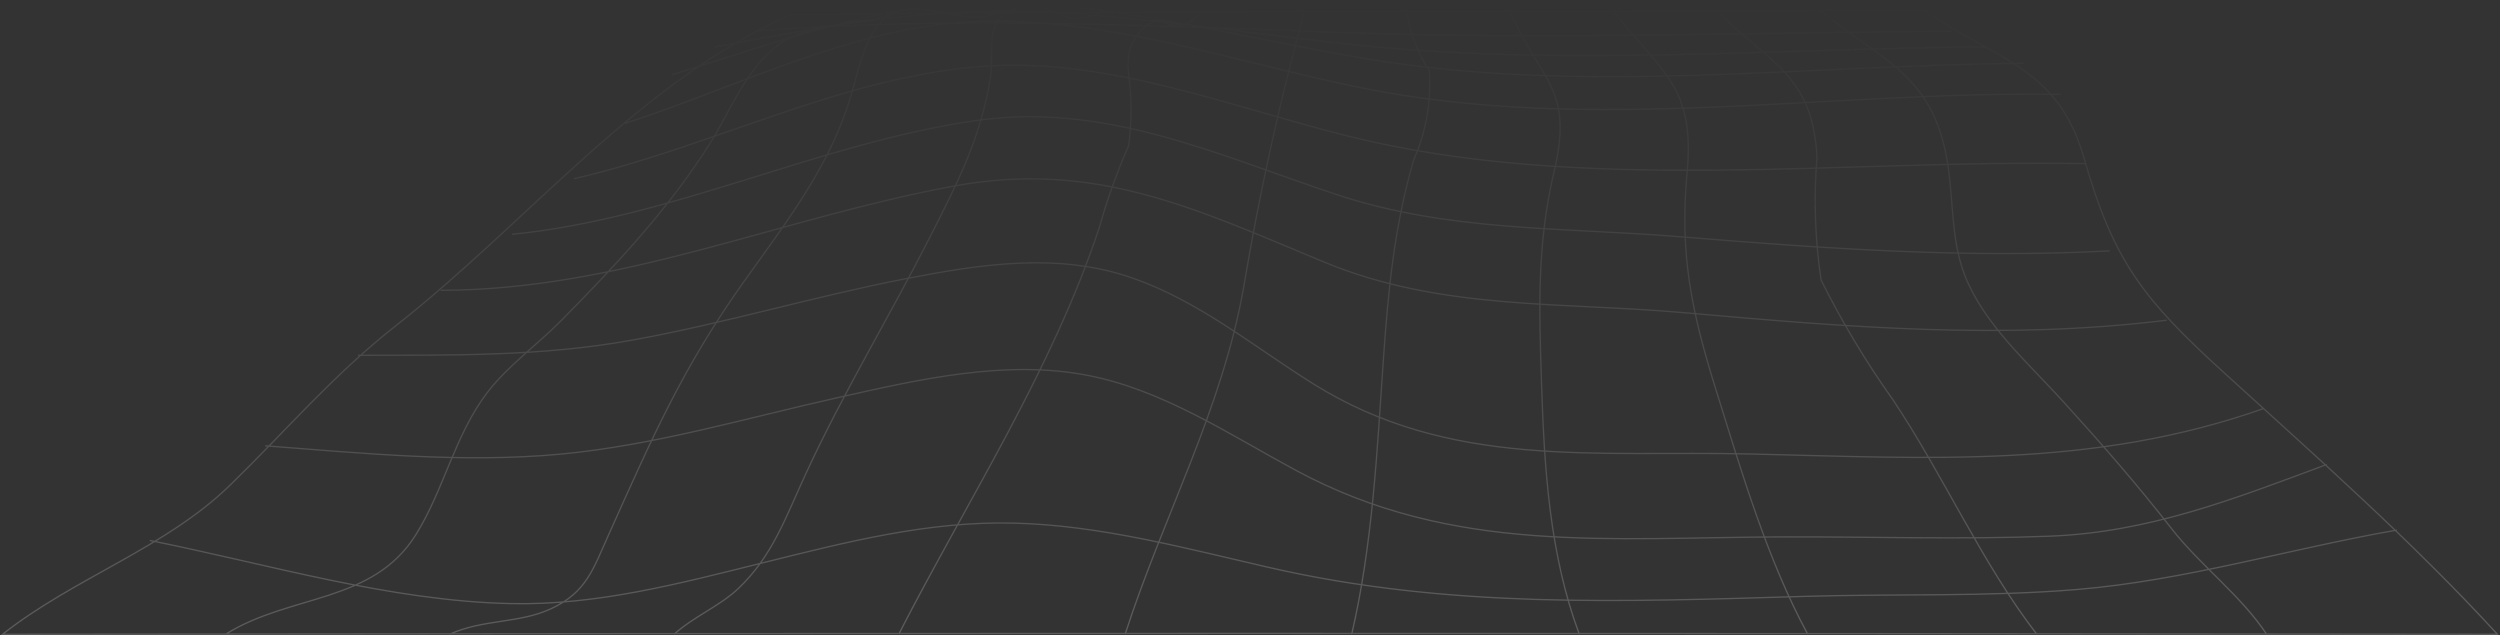 <svg width="1924" height="489" viewBox="0 0 1924 489" fill="none" xmlns="http://www.w3.org/2000/svg">
<rect x="0" y="0" width="1924" height="489" fill="#333333" stroke="none"/>
<path d="M115.274 415.935C206.38 434.144 299.816 462.551 393.31 464.532C459.097 465.959 522.903 449.119 586.184 433.357C650.281 417.421 713.912 400.901 780.457 402.591C847.001 404.281 911.972 421.878 976.565 436.708C1115.1 468.465 1247.93 463.163 1389.12 458.967C1458.81 456.869 1529.4 459.462 1598.89 453.635C1681.95 446.701 1762.77 422.199 1844.64 407.952M204.078 343.096C278.926 348.777 355.581 356.498 430.691 349.564C503.528 342.833 574.239 321.769 645.387 305.861C707.241 291.993 774.193 276.522 837.503 288.963C895.774 300.413 946.235 334.53 997.746 362.208C1118.13 427.005 1239.57 413.573 1372.77 413.195C1440.86 412.991 1509.45 415.351 1577.48 412.641C1653.93 409.727 1719.57 383.885 1790.63 357.488M275.596 273.404C346.714 273.258 416.26 274.511 486.563 261.75C557.477 248.96 626.644 228.128 697.384 214.435C755.304 203.218 814.594 194.04 871.524 213.968C922.714 231.77 964.756 266.586 1010.12 295.051C1115.59 361.275 1227.47 346.591 1347.65 349.388C1484.76 352.622 1611 360.663 1742.05 314.426M339.238 223.441C477.921 223.091 599.064 168.259 733.406 143.319C843.041 122.925 921.036 161.063 1019.4 201.823C1108.69 238.795 1201.14 232.269 1295.8 240.63C1421.4 251.731 1541.55 261.87 1667.42 246.457M394.141 180.322C517.353 168.027 628.358 110.776 750.055 92.916C849.93 78.349 935.558 118.672 1027.83 149.468C1114.48 178.428 1202.38 174.815 1292.43 182.157C1403.64 191.218 1511.82 198.997 1623.55 193.083M441.713 137.549C545.462 113.746 644.463 60.837 751.243 51.455C849.283 42.715 944.613 81.639 1038.08 104.889C1218.72 149.844 1419.98 122.37 1604.93 125.954M481.045 94.983C570.985 65.848 660.4 18.474 756.604 16.318C854.848 14.046 952.712 48.367 1047.95 67.625C1225.04 103.549 1406.75 69.81 1585.85 72.607M516.962 57.575C607.66 29.692 698.095 -5.532 794.619 2.043C880.976 8.832 965.409 30.712 1050.63 45.076C1217.75 73.308 1388.6 50.058 1557.14 48.718M550.287 36.13C633.089 20.309 714.987 5.305 799.654 9.092C882.834 12.822 965.17 26.573 1047.94 35.023C1206.99 51.076 1368.6 37.441 1528.12 35.984M581.036 23.865C736.646 11.949 889.635 20.048 1045.22 25.38C1197.36 30.595 1350.03 24.827 1502.23 24.011M1401.33 8.307C1448.23 46.969 1486.43 56.729 1498.26 121.934C1503.68 151.914 1500.94 182.972 1512.04 211.728C1526.61 249.283 1560.69 279.146 1587.35 308.485C1616.49 340.534 1644.6 372.583 1671.23 406.845C1693.29 435.136 1724.99 458.56 1744.48 488.278M1321.54 8.687C1362.54 49.302 1395.26 57.809 1398.34 121.294C1395.77 152.729 1396.84 184.356 1401.52 215.546C1417.5 247.607 1435.96 278.37 1456.73 307.555C1495.98 366.233 1525.17 433.36 1567.59 488.192M1241.9 9.063C1279.78 56.582 1304.6 67.042 1298.36 133.062C1292.54 195.76 1301.83 240.017 1320.74 300.443C1340.32 363.083 1360.13 430.822 1391.28 488.16M1162.33 9.416C1185.87 63.112 1211.33 67.54 1196.01 132.162C1182.75 188.16 1184.5 237.631 1186.36 295.318C1188.49 360.96 1192.63 427.154 1215.5 488.28M1082.92 9.94C1085.26 25.769 1091.06 40.889 1099.9 54.226C1101.69 77.832 1097.58 101.513 1087.93 123.13C1072.95 174.932 1068.38 223.326 1064.62 277.08C1059.78 347.528 1056.32 419.346 1040.23 488.251M1003.6 10.117C984.583 79.282 969.121 149.375 957.273 220.122C940.958 314.257 895.186 397.409 865.877 488.165M924.172 10.083C914.15 20.785 902.991 22.368 890.696 14.832C873.215 23.32 865.863 37.586 868.641 57.631C871.03 75.655 871.03 93.915 868.641 111.939C859.698 132.354 852.173 153.362 846.119 174.812C810.196 283.894 744.147 385.75 691.704 488.043M844.934 10.142C818.101 24.331 808.749 -1.803 784.741 5.131C755.169 13.697 765.92 37.792 762.045 60.983C754.353 106.754 737.572 139.269 716.157 181.515C684.633 243.631 648.797 302.309 619.662 365.648C604.803 397.842 594.373 428.23 568.064 453.053C553.904 466.485 533.626 474.613 518.738 488.19M766.105 10.609C736.795 21.011 708.65 -4.57 681.992 13.756C665.705 24.944 659.82 57.662 654.546 74.939C638.143 128.869 605.017 171.085 572.648 216.536C525.332 282.906 502.112 336.514 468.577 411.129C456.399 438.254 451.271 455.793 424.292 468.379C399.469 480.033 372.111 476.275 345.861 488.191M687.194 10.577C658.059 20.716 624.058 16.084 598.332 35.08C574.383 52.735 561.505 86.445 546.239 110.627C514.19 161.293 474.1 203.859 432.175 246.454C414.111 264.809 390.949 281.416 375.245 301.811C349.985 334.704 341.856 376.397 320.209 411.242C287.082 464.647 223.422 456.955 173.601 488.13M608.534 11.307C899.36 8.044 1190.36 9.239 1481.24 8.044C1535.29 45.92 1583.83 51.135 1603.87 121.671C1626.45 201.239 1650.14 230.782 1710.65 285.935C1783.08 351.955 1855.63 415.731 1922 488.132C1282.02 487.258 642.019 487.258 2 488.132C56.803 444.837 127.514 421.762 177.189 373.252C221.125 330.482 256.466 288.411 305.383 250.069C406.977 170.239 490.799 63.576 608.534 11.307Z" stroke="url(#paint0_linear_24_963)" stroke-width="1.034" stroke-miterlimit="10"/>
<defs>
<linearGradient id="paint0_linear_24_963" x1="962" y1="488.28" x2="962" y2="1" gradientUnits="userSpaceOnUse">
<stop stop-color="white" stop-opacity="0.2"/>
<stop offset="1" stop-color="white" stop-opacity="0"/>
</linearGradient>
</defs>
</svg>

